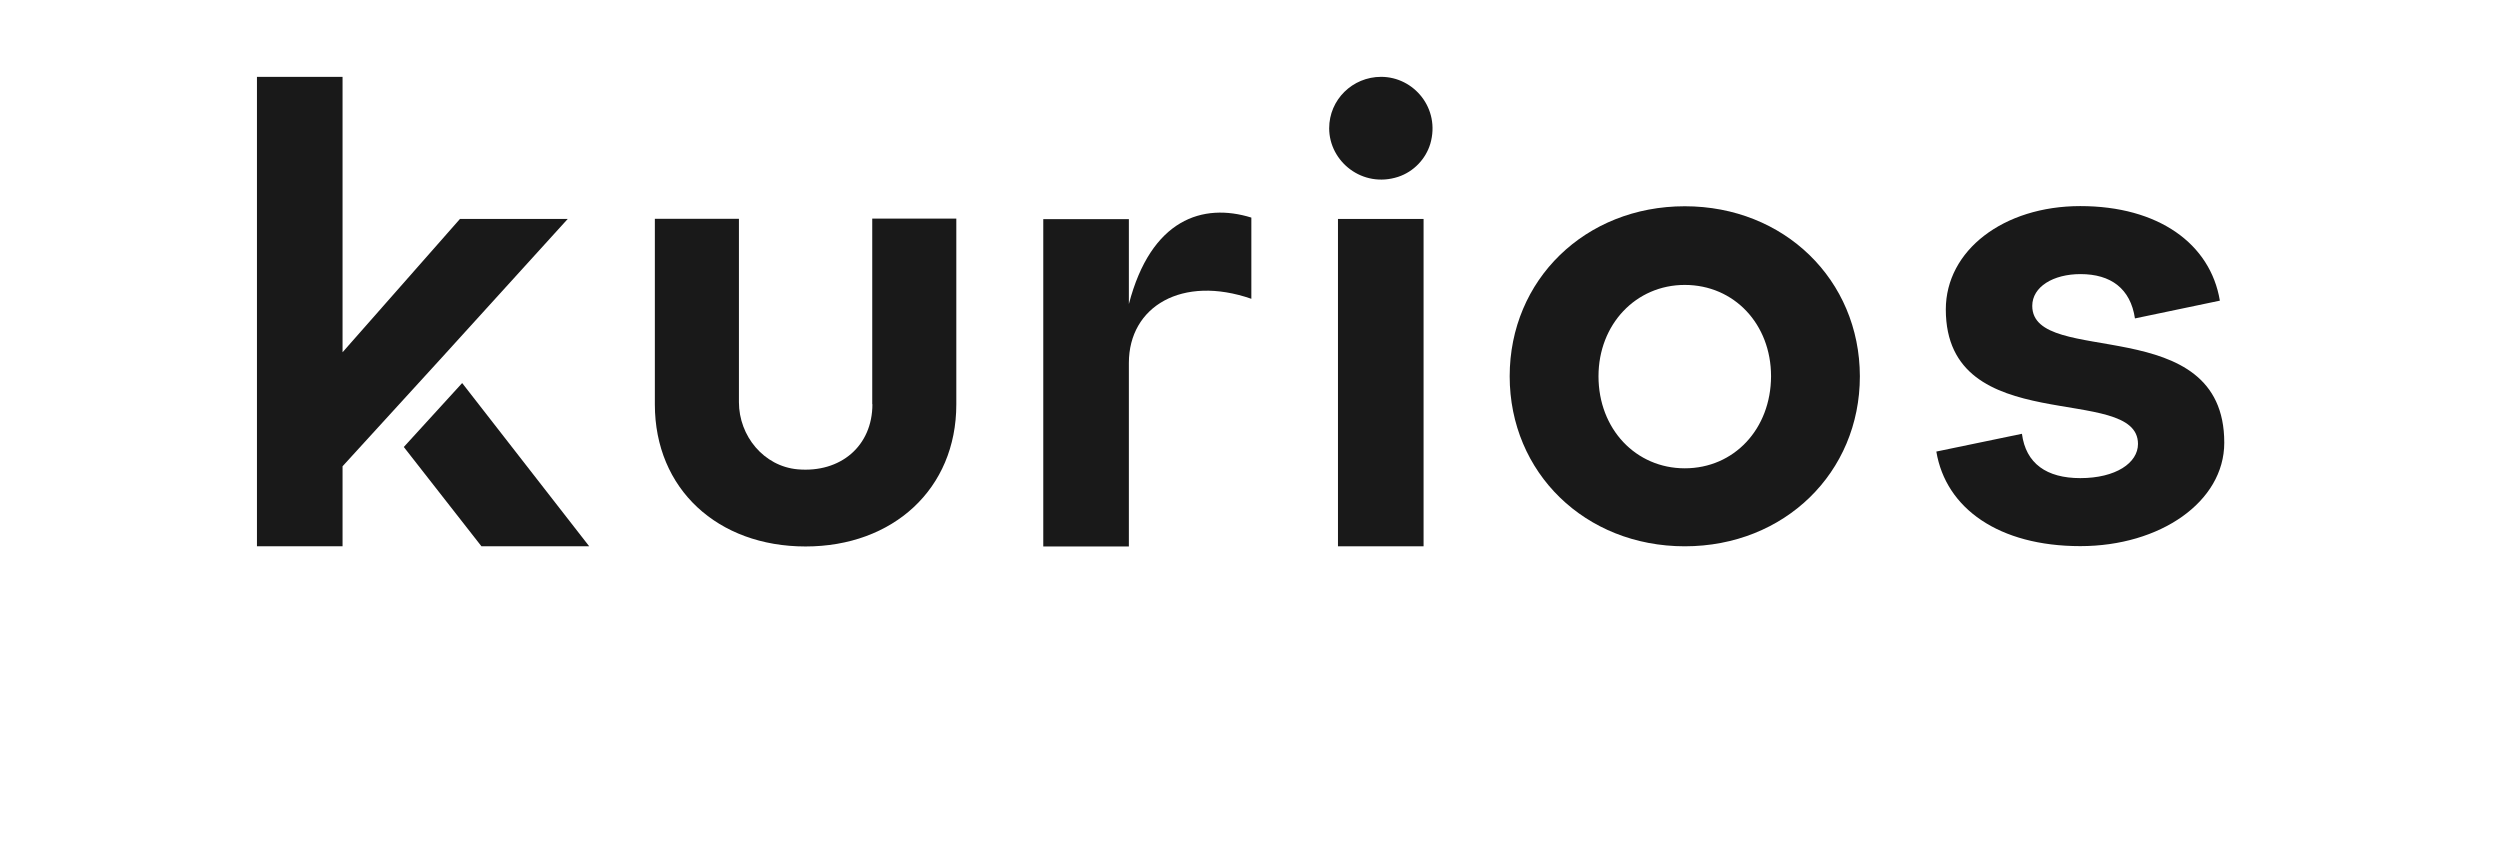 <svg width="133" height="46" viewBox="0 0 133 46" fill="none" xmlns="http://www.w3.org/2000/svg">
<g opacity="0.9">
<path d="M46.412 21.503C46.412 23.735 44.711 25.166 42.434 24.968C40.634 24.806 39.311 23.195 39.311 21.395V11.639H34.838V21.512C34.838 26.021 38.186 29.072 42.857 29.072C47.501 29.072 50.876 26.021 50.876 21.512V11.63H46.403V21.503H46.412Z" fill="black"/>
<path d="M60.056 16.175V11.657H55.502V29.072H60.056V19.307C60.056 16.301 62.891 14.618 66.572 15.896V11.576C63.998 10.775 61.235 11.648 60.056 16.175Z" fill="black"/>
<path d="M73.475 4.088C71.954 4.088 70.712 5.303 70.712 6.824C70.712 8.597 72.485 10.028 74.384 9.407C75.203 9.137 75.851 8.462 76.094 7.643C76.634 5.771 75.221 4.088 73.475 4.088Z" fill="black"/>
<path d="M75.734 11.648H71.18V29.063H75.734V11.648Z" fill="black"/>
<path d="M89.63 10.973C84.329 10.973 80.315 14.888 80.315 20.018C80.315 25.148 84.329 29.063 89.63 29.063C94.931 29.063 98.945 25.148 98.945 20.018C98.936 14.888 94.922 10.973 89.63 10.973ZM89.63 24.914C87.029 24.914 85.04 22.826 85.04 20.018C85.04 17.255 87.029 15.158 89.63 15.158C92.258 15.158 94.22 17.246 94.22 20.018C94.211 22.817 92.258 24.914 89.63 24.914Z" fill="black"/>
<path d="M108.116 16.274C108.116 15.257 109.232 14.582 110.681 14.582C112.301 14.582 113.345 15.356 113.579 16.94L118.097 15.995C117.593 12.962 114.821 10.964 110.672 10.964C106.586 10.964 103.517 13.322 103.517 16.463C103.517 23.411 113.741 20.342 113.741 23.618C113.741 24.626 112.562 25.436 110.672 25.436C108.881 25.436 107.774 24.662 107.567 23.078L103.013 24.023C103.517 27.056 106.352 29.054 110.672 29.054C114.92 29.054 118.331 26.696 118.331 23.555C118.34 16.508 108.116 19.577 108.116 16.274Z" fill="black"/>
<path d="M23.525 19.001L30.203 11.648H24.47L18.224 18.74V4.088H13.67V29.063H18.224V24.806L23.525 19.001Z" fill="black"/>
<path d="M21.482 23.78L25.613 29.063H31.346L24.587 20.378L21.482 23.78Z" fill="black"/>
</g>
</svg>
